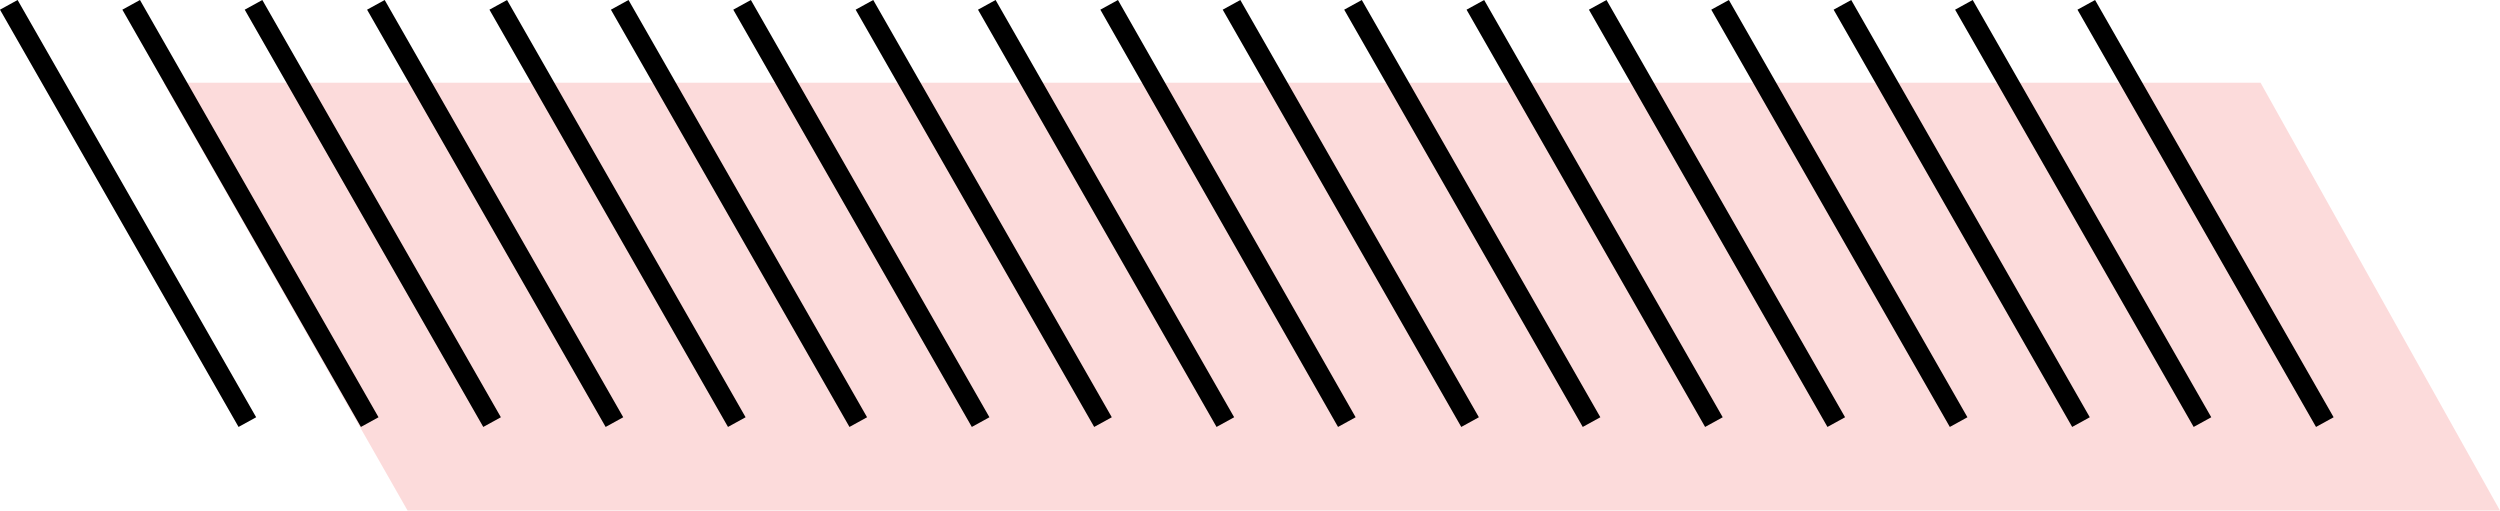 <?xml version="1.0" encoding="utf-8"?>
<!-- Generator: Adobe Illustrator 25.4.1, SVG Export Plug-In . SVG Version: 6.00 Build 0)  -->
<svg version="1.1" id="Layer_1" xmlns="http://www.w3.org/2000/svg" xmlns:xlink="http://www.w3.org/1999/xlink" x="0px" y="0px"
	 viewBox="0 0 284 58" style="enable-background:new 0 0 284 58;" xml:space="preserve">
<style type="text/css">
	.st0{clip-path:url(#SVGID_00000051360794648587320100000000229598117260705445_);}
	.st1{fill:#FCDBDB;}
</style>
<g>
	<g>
		<defs>
			<rect id="SVGID_1_" width="284" height="58"/>
		</defs>
		<clipPath id="SVGID_00000145045863471455610910000003935201752161522364_">
			<use xlink:href="#SVGID_1_"  style="overflow:visible;"/>
		</clipPath>
		<g style="clip-path:url(#SVGID_00000145045863471455610910000003935201752161522364_);">
			<path class="st1" d="M18.6,9.4h238.2L284,58H46.3L18.6,9.4z"/>
			<path d="M238,0l-2,1.1l27.1,47.4l2-1.1L238,0z"/>
			<path d="M224.1,0l-2,1.1l27.1,47.4l2-1.1L224.1,0z"/>
			<path d="M210.3,0l-2,1.1l27.1,47.4l2-1.1L210.3,0z"/>
			<path d="M196.4,0l-2,1.1l27.1,47.4l2-1.1L196.4,0z"/>
			<path d="M182.5,0l-2,1.1l27.1,47.4l2-1.1L182.5,0z"/>
			<path d="M168.6,0l-2,1.1l27.1,47.4l2-1.1L168.6,0z"/>
			<path d="M154.7,0l-2,1.1l27.1,47.4l2-1.1L154.7,0z"/>
			<path d="M140.9,0l-2,1.1L166,48.5l2-1.1L140.9,0z"/>
			<path d="M127,0l-2,1.1l27,47.4l2-1.1L127,0z"/>
			<path d="M113.1,0l-2,1.1l27.1,47.4l2-1.1L113.1,0z"/>
			<path d="M99.2,0l-2,1.1l27.1,47.4l2-1.1L99.2,0z"/>
			<path d="M85.3,0l-2,1.1l27.1,47.4l2-1.1L85.3,0z"/>
			<path d="M71.4,0l-2,1.1l27.1,47.4l2-1.1L71.4,0z"/>
			<path d="M57.6,0l-2,1.1l27.1,47.4l2-1.1L57.6,0z"/>
			<path d="M43.7,0l-2,1.1l27.1,47.4l2-1.1L43.7,0z"/>
			<path d="M29.8,0l-2,1.1l27.1,47.4l2-1.1L29.8,0z"/>
			<path d="M15.9,0l-2,1.1L41,48.5l2-1.1L15.9,0z"/>
			<path d="M2,0L0,1.1l27.1,47.4l2-1.1L2,0z"/>
		</g>
	</g>
</g>
</svg>
